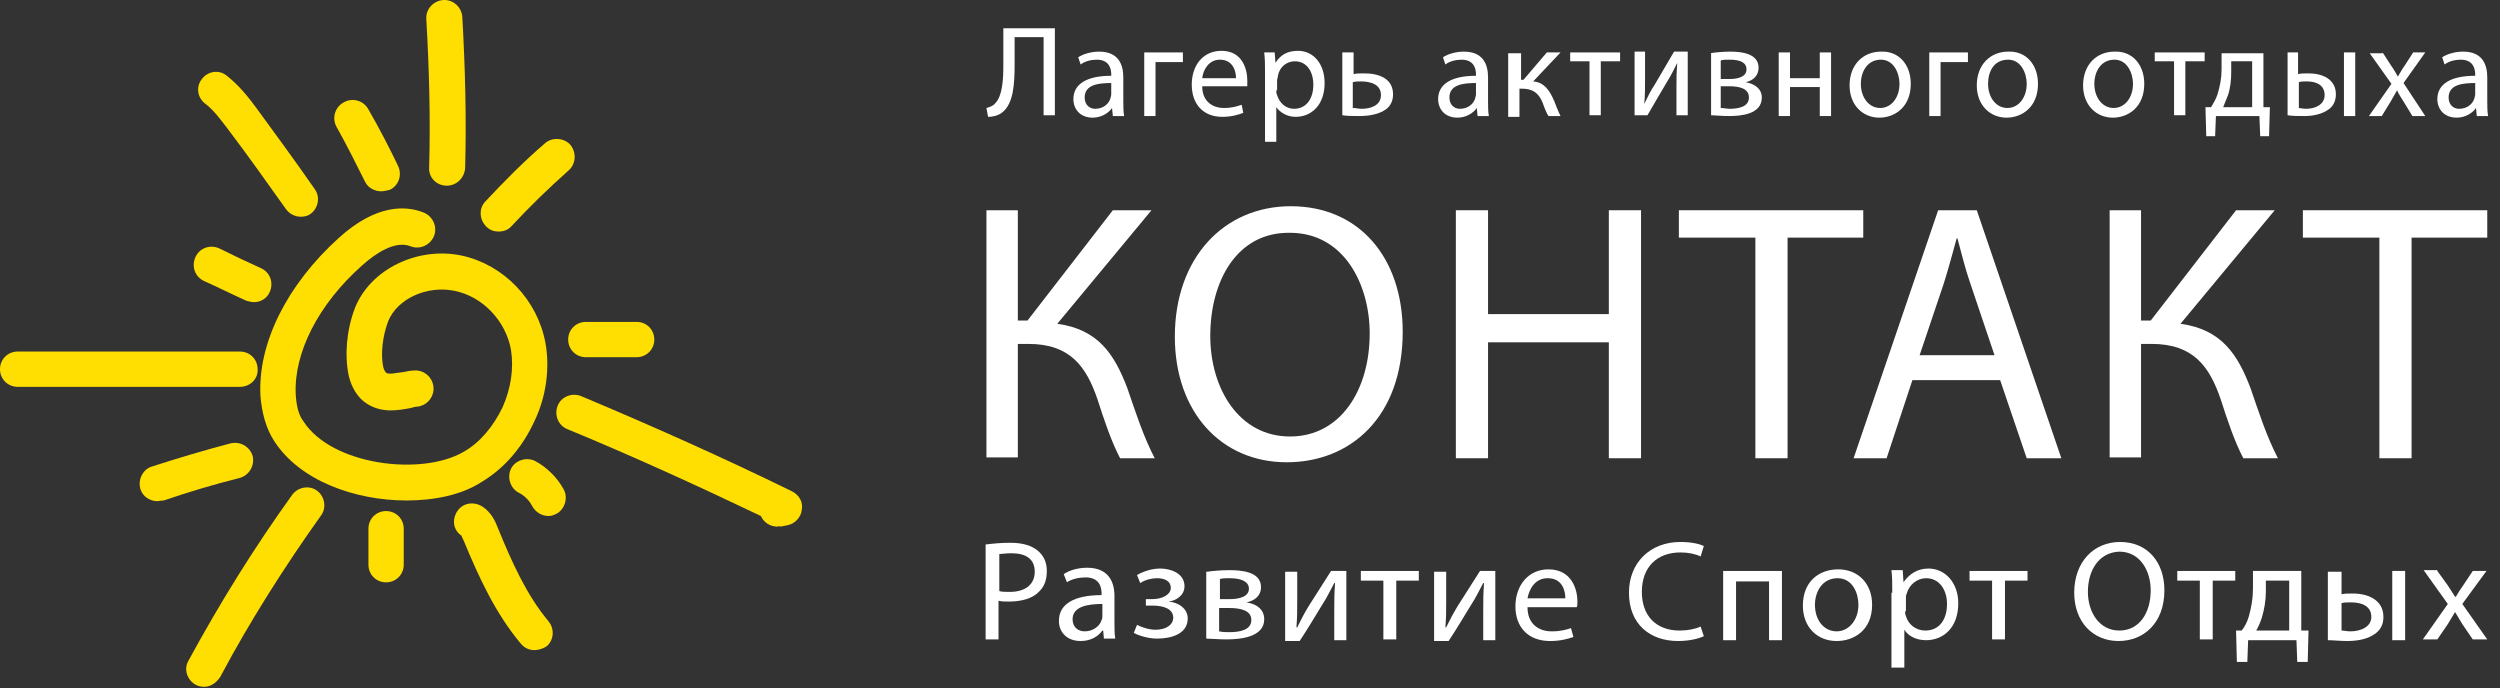 <?xml version="1.0" encoding="UTF-8"?> <svg xmlns="http://www.w3.org/2000/svg" width="247" height="68" viewBox="0 0 247 68" fill="none"><rect x="0" y="0" width="247" height="68" fill="#333333" stroke="none"/><g clip-path="url(#clip0_1_243)"><path d="M44.143 18.345C43.097 18.345 42.33 17.508 42.399 16.532C42.539 11.65 42.399 6.769 42.12 1.887C42.051 0.911 42.818 0.074 43.794 0.004C44.77 -0.065 45.607 0.702 45.677 1.678C45.956 6.629 46.095 11.65 45.956 16.602C45.886 17.578 45.119 18.345 44.143 18.345Z" fill="#FFDE02"></path><path d="M37.657 18.903C37.03 18.903 36.332 18.554 36.053 17.927C35.147 16.113 34.24 14.3 33.264 12.557C32.776 11.72 33.055 10.604 33.961 10.116C34.798 9.628 35.914 9.907 36.402 10.813C37.448 12.627 38.424 14.509 39.331 16.392C39.749 17.299 39.401 18.345 38.494 18.763C38.145 18.833 37.867 18.903 37.657 18.903Z" fill="#FFDE02"></path><path d="M29.707 21.413C29.149 21.413 28.592 21.134 28.243 20.646C26.36 17.996 24.477 15.346 22.525 12.766C21.827 11.86 21.13 10.883 20.293 10.255C19.526 9.698 19.317 8.582 19.944 7.815C20.502 7.048 21.618 6.839 22.385 7.466C23.64 8.442 24.617 9.698 25.384 10.744C27.267 13.324 29.219 15.974 31.102 18.694C31.66 19.461 31.451 20.576 30.684 21.134C30.405 21.343 30.056 21.413 29.707 21.413Z" fill="#FFDE02"></path><path d="M25.105 29.851C24.826 29.851 24.617 29.782 24.338 29.712C22.943 29.084 21.548 28.387 20.154 27.759C19.247 27.341 18.898 26.295 19.317 25.388C19.735 24.482 20.781 24.133 21.688 24.551C23.083 25.249 24.407 25.876 25.802 26.504C26.709 26.922 27.058 27.968 26.639 28.875C26.36 29.503 25.733 29.851 25.105 29.851Z" fill="#FFDE02"></path><path d="M23.71 38.22H1.743C0.767 38.22 0 37.452 0 36.476C0 35.5 0.767 34.733 1.743 34.733H23.71C24.686 34.733 25.453 35.5 25.453 36.476C25.523 37.452 24.686 38.22 23.71 38.22Z" fill="#FFDE02"></path><path d="M15.551 49.517C14.784 49.517 14.087 49.029 13.877 48.331C13.598 47.425 14.087 46.379 14.993 46.1C17.573 45.263 20.154 44.496 22.803 43.798C23.78 43.589 24.686 44.147 24.965 45.054C25.175 46.03 24.617 46.937 23.71 47.215C21.2 47.843 18.619 48.61 16.179 49.447C15.9 49.447 15.691 49.517 15.551 49.517Z" fill="#FFDE02"></path><path d="M20.154 67.857C19.875 67.857 19.596 67.787 19.317 67.648C18.48 67.16 18.131 66.114 18.619 65.277C21.688 59.628 25.105 54.119 28.87 48.889C29.428 48.122 30.544 47.913 31.311 48.471C32.078 49.029 32.288 50.144 31.73 50.911C28.104 56.002 24.686 61.372 21.758 66.881C21.339 67.508 20.781 67.857 20.154 67.857Z" fill="#FFDE02"></path><path d="M38.145 57.536C37.169 57.536 36.402 56.769 36.402 55.793V52.236C36.402 51.26 37.169 50.493 38.145 50.493C39.122 50.493 39.889 51.26 39.889 52.236V55.793C39.889 56.769 39.122 57.536 38.145 57.536Z" fill="#FFDE02"></path><path d="M52.79 64.231C52.302 64.231 51.813 64.022 51.465 63.603C48.954 60.605 47.35 57.118 45.816 53.422C45.746 53.282 45.607 53.004 45.607 52.934C44.77 52.376 44.631 51.33 45.188 50.493C45.746 49.656 46.862 49.517 47.699 50.075C48.536 50.632 48.954 51.539 49.163 52.097C50.558 55.514 52.023 58.792 54.184 61.372C54.812 62.139 54.742 63.255 53.975 63.882C53.627 64.091 53.208 64.231 52.79 64.231Z" fill="#FFDE02"></path><path d="M54.185 50.981C53.557 50.981 52.929 50.632 52.581 50.005C52.302 49.447 51.814 48.959 51.256 48.68C50.419 48.261 50.07 47.146 50.489 46.309C50.907 45.472 52.023 45.123 52.86 45.542C54.045 46.169 55.091 47.215 55.719 48.401C56.137 49.238 55.789 50.353 54.952 50.772C54.673 50.911 54.464 50.981 54.185 50.981Z" fill="#FFDE02"></path><path d="M49.233 22.878C48.815 22.878 48.396 22.738 48.048 22.39C47.35 21.692 47.281 20.576 47.978 19.879C49.861 17.857 51.813 15.904 53.836 14.161C54.533 13.533 55.719 13.603 56.346 14.3C56.974 15.067 56.904 16.183 56.207 16.811C54.254 18.554 52.371 20.367 50.558 22.32C50.209 22.738 49.721 22.878 49.233 22.878Z" fill="#FFDE02"></path><path d="M62.901 35.291H57.881C56.904 35.291 56.137 34.523 56.137 33.547C56.137 32.571 56.904 31.804 57.881 31.804H62.901C63.878 31.804 64.645 32.571 64.645 33.547C64.645 34.523 63.878 35.291 62.901 35.291Z" fill="#FFDE02"></path><path d="M76.779 52.027C76.082 52.027 75.454 51.609 75.175 50.981C68.899 47.983 62.483 45.054 56.067 42.404C55.161 42.055 54.742 41.009 55.091 40.102C55.44 39.196 56.486 38.777 57.392 39.126C64.366 42.055 71.409 45.193 78.243 48.54C78.941 48.889 79.359 49.587 79.22 50.353C79.15 51.121 78.522 51.748 77.825 51.888L77.127 52.027C77.058 51.957 76.918 52.027 76.779 52.027Z" fill="#FFDE02"></path><path d="M40.168 49.447C35.077 49.447 29.568 47.494 27.057 43.519C26.29 42.334 25.872 40.8 25.732 39.126C25.453 33.896 28.382 28.108 33.473 23.505C37.169 20.158 40.098 20.297 41.841 20.995C42.748 21.343 43.236 22.39 42.887 23.296C42.539 24.203 41.493 24.691 40.586 24.342C39.052 23.714 37.099 25.039 35.774 26.225C31.451 30.06 29.01 34.872 29.219 38.987C29.289 40.102 29.498 41.009 29.986 41.637C32.776 45.96 41.632 47.076 45.816 44.635C47.42 43.729 48.745 42.125 49.652 40.242C50.489 38.359 50.767 36.406 50.489 34.593C50 31.734 47.699 29.293 44.91 28.735C42.19 28.177 39.261 29.503 38.355 31.734C37.797 33.199 37.587 35.012 37.867 36.267C37.936 36.546 38.076 36.755 38.145 36.825C38.424 37.034 39.191 36.825 39.889 36.755C40.237 36.685 40.516 36.616 40.795 36.616C41.772 36.476 42.678 37.173 42.818 38.15C42.957 39.126 42.26 40.033 41.283 40.172C41.074 40.172 40.795 40.242 40.586 40.312C39.401 40.521 37.797 40.869 36.263 39.893C35.356 39.335 34.728 38.289 34.45 37.104C34.031 35.081 34.24 32.571 35.077 30.409C36.611 26.574 41.283 24.342 45.607 25.249C49.791 26.155 53.139 29.642 53.906 33.966C54.324 36.406 53.975 39.196 52.79 41.637C51.604 44.217 49.791 46.309 47.56 47.634C45.607 48.889 42.957 49.447 40.168 49.447Z" fill="#FFDE02"></path><path d="M104.221 2.714V11.385H103.108V3.669H100.244V6.294C100.244 8.203 100.164 10.272 98.971 11.147C98.653 11.385 98.175 11.544 97.619 11.544L97.46 10.669C97.778 10.59 98.175 10.431 98.335 10.192C99.05 9.476 99.13 7.806 99.13 6.453V2.794H104.221V2.714Z" fill="white"></path><path d="M109.949 11.465L109.869 10.669C109.551 11.147 108.835 11.624 107.96 11.624C106.687 11.624 106.051 10.749 106.051 9.794C106.051 8.283 107.403 7.487 109.79 7.487V7.328C109.79 6.851 109.631 5.896 108.358 5.896C107.801 5.896 107.165 6.055 106.767 6.374L106.528 5.658C107.006 5.339 107.801 5.101 108.597 5.101C110.506 5.101 110.983 6.374 110.983 7.646V9.953C110.983 10.51 110.983 10.988 111.063 11.465H109.949ZM109.79 8.203C108.517 8.203 107.165 8.362 107.165 9.635C107.165 10.351 107.642 10.749 108.199 10.749C108.994 10.749 109.551 10.272 109.71 9.715C109.71 9.635 109.79 9.476 109.79 9.317V8.203Z" fill="white"></path><path d="M116.87 5.18V6.135H114.165V11.465H113.051V5.18H116.87Z" fill="white"></path><path d="M118.779 8.521C118.779 10.033 119.813 10.669 120.927 10.669C121.722 10.669 122.2 10.51 122.677 10.351L122.836 11.147C122.438 11.306 121.722 11.544 120.768 11.544C118.859 11.544 117.745 10.272 117.745 8.362C117.745 6.453 118.859 5.021 120.688 5.021C122.757 5.021 123.234 6.851 123.234 7.965C123.234 8.203 123.234 8.362 123.234 8.521H118.779ZM122.12 7.726C122.12 7.01 121.802 5.896 120.529 5.896C119.415 5.896 118.859 6.93 118.779 7.726H122.12Z" fill="white"></path><path d="M124.984 7.249C124.984 6.453 124.984 5.817 124.905 5.18H125.939L126.018 6.214C126.495 5.419 127.212 5.021 128.246 5.021C129.757 5.021 130.871 6.294 130.871 8.203C130.871 10.431 129.519 11.544 128.007 11.544C127.212 11.544 126.495 11.147 126.098 10.59V14.011H124.984V7.249ZM126.098 8.919C126.098 9.078 126.098 9.237 126.177 9.397C126.416 10.192 127.052 10.749 127.848 10.749C129.041 10.749 129.757 9.794 129.757 8.362C129.757 7.09 129.121 6.055 127.927 6.055C127.132 6.055 126.416 6.612 126.257 7.487C126.257 7.646 126.177 7.806 126.177 7.965V8.919H126.098Z" fill="white"></path><path d="M133.735 5.18V7.328C133.973 7.249 134.451 7.249 134.769 7.249C136.2 7.249 137.633 7.726 137.633 9.317C137.633 9.953 137.394 10.431 136.997 10.749C136.28 11.306 135.246 11.465 134.291 11.465C133.655 11.465 133.098 11.465 132.621 11.385V5.18H133.735ZM133.735 10.669C133.973 10.669 134.212 10.749 134.53 10.749C135.405 10.749 136.439 10.431 136.439 9.397C136.439 8.283 135.326 8.044 134.451 8.044C134.132 8.044 133.894 8.044 133.655 8.124V10.669H133.735Z" fill="white"></path><path d="M145.985 11.465L145.906 10.669C145.588 11.147 144.872 11.624 143.997 11.624C142.724 11.624 142.087 10.749 142.087 9.794C142.087 8.283 143.441 7.487 145.826 7.487V7.328C145.826 6.851 145.668 5.896 144.395 5.896C143.838 5.896 143.202 6.055 142.804 6.374L142.565 5.658C143.042 5.339 143.838 5.101 144.633 5.101C146.543 5.101 147.019 6.374 147.019 7.646V9.953C147.019 10.51 147.019 10.988 147.099 11.465H145.985ZM145.826 8.203C144.553 8.203 143.202 8.362 143.202 9.635C143.202 10.351 143.678 10.749 144.236 10.749C145.031 10.749 145.588 10.272 145.746 9.715C145.746 9.635 145.826 9.476 145.826 9.317V8.203Z" fill="white"></path><path d="M150.282 5.18V7.885H150.519L152.826 5.18H154.18L151.475 8.044C152.509 8.124 153.065 8.84 153.543 9.953C153.702 10.351 153.941 10.988 154.18 11.465H152.985C152.826 11.226 152.588 10.669 152.429 10.192C152.031 9.158 151.395 8.76 150.361 8.76H150.122V11.544H149.009V5.26H150.282V5.18Z" fill="white"></path><path d="M160.065 5.18V6.055H158.157V11.385H157.043V6.055H155.134V5.18H160.065Z" fill="white"></path><path d="M162.531 5.18V7.806C162.531 8.76 162.531 9.397 162.453 10.272C162.85 9.476 163.009 9.078 163.487 8.362L165.396 5.101H166.748V11.385H165.634V8.76C165.634 7.726 165.634 7.249 165.714 6.215C165.316 7.01 165.077 7.487 164.68 8.124C164.123 9.078 163.407 10.272 162.77 11.385H161.497V5.101H162.531V5.18Z" fill="white"></path><path d="M168.975 5.26C169.373 5.18 170.248 5.101 170.965 5.101C171.999 5.101 173.748 5.26 173.748 6.692C173.748 7.487 173.192 7.965 172.475 8.124C173.351 8.283 174.067 8.76 174.067 9.635C174.067 11.306 171.999 11.465 170.805 11.465C170.089 11.465 169.373 11.385 169.055 11.385V5.26H168.975ZM170.009 10.669C170.328 10.669 170.567 10.749 170.885 10.749C171.68 10.749 172.794 10.59 172.794 9.635C172.794 8.76 171.919 8.521 170.805 8.521H170.009V10.669ZM170.009 7.806H170.885C171.76 7.806 172.555 7.567 172.555 6.851C172.555 6.215 171.999 5.896 170.885 5.896C170.487 5.896 170.248 5.896 170.009 5.976V7.806Z" fill="white"></path><path d="M176.851 5.18V7.726H179.794V5.18H180.909V11.465H179.794V8.601H176.851V11.465H175.738V5.18H176.851Z" fill="white"></path><path d="M188.784 8.283C188.784 10.59 187.192 11.624 185.682 11.624C184.011 11.624 182.738 10.351 182.738 8.442C182.738 6.374 184.09 5.101 185.84 5.101C187.591 5.021 188.784 6.374 188.784 8.283ZM183.852 8.283C183.852 9.635 184.647 10.669 185.76 10.669C186.875 10.669 187.67 9.635 187.67 8.283C187.67 7.249 187.113 5.896 185.84 5.896C184.487 5.896 183.852 7.09 183.852 8.283Z" fill="white"></path><path d="M194.432 5.18V6.135H191.728V11.465H190.613V5.18H194.432Z" fill="white"></path><path d="M201.353 8.283C201.353 10.59 199.762 11.624 198.25 11.624C196.579 11.624 195.306 10.351 195.306 8.442C195.306 6.374 196.659 5.101 198.409 5.101C200.16 5.021 201.353 6.374 201.353 8.283ZM196.421 8.283C196.421 9.635 197.216 10.669 198.33 10.669C199.443 10.669 200.24 9.635 200.24 8.283C200.24 7.249 199.682 5.896 198.409 5.896C196.977 5.896 196.421 7.09 196.421 8.283Z" fill="white"></path><path d="M211.854 8.283C211.854 10.59 210.262 11.624 208.752 11.624C207.081 11.624 205.808 10.351 205.808 8.442C205.808 6.374 207.16 5.101 208.91 5.101C210.66 5.021 211.854 6.374 211.854 8.283ZM206.921 8.283C206.921 9.635 207.716 10.669 208.83 10.669C209.945 10.669 210.74 9.635 210.74 8.283C210.74 7.249 210.183 5.896 208.91 5.896C207.557 5.896 206.921 7.09 206.921 8.283Z" fill="white"></path><path d="M217.82 5.18V6.055H215.911V11.385H214.796V6.055H212.888V5.18H217.82Z" fill="white"></path><path d="M223.627 5.18V10.59H224.264L224.184 13.454H223.308L223.23 11.465H218.933L218.854 13.454H217.979L217.899 10.59H218.457C218.695 10.192 218.933 9.794 219.093 9.317C219.331 8.521 219.491 7.726 219.491 6.851V5.26H223.627V5.18ZM220.445 7.09C220.445 7.885 220.365 8.681 220.127 9.397C219.967 9.794 219.808 10.192 219.649 10.59H222.513V6.055H220.445V7.09Z" fill="white"></path><path d="M227.047 5.18V7.328C227.286 7.249 227.684 7.249 228.081 7.249C229.434 7.249 230.786 7.806 230.786 9.317C230.786 9.953 230.547 10.431 230.15 10.749C229.435 11.306 228.479 11.465 227.684 11.465C227.047 11.465 226.491 11.465 226.013 11.385V5.18H227.047ZM227.047 10.669C227.286 10.669 227.525 10.749 227.843 10.749C228.718 10.749 229.673 10.351 229.673 9.397C229.673 8.362 228.798 8.044 227.923 8.044C227.605 8.044 227.286 8.044 227.127 8.124V10.669H227.047ZM232.696 5.18V11.465H231.582V5.18H232.696Z" fill="white"></path><path d="M235.401 5.18L236.276 6.533C236.515 6.851 236.674 7.169 236.912 7.567C237.151 7.169 237.31 6.851 237.549 6.533L238.423 5.18H239.617L237.469 8.203L239.617 11.465H238.344L237.469 10.033C237.23 9.635 236.991 9.317 236.832 8.919C236.593 9.317 236.435 9.635 236.196 10.033L235.32 11.465H234.049L236.276 8.283L234.128 5.26H235.401V5.18Z" fill="white"></path><path d="M244.708 11.465L244.628 10.669C244.31 11.147 243.594 11.624 242.72 11.624C241.447 11.624 240.81 10.749 240.81 9.794C240.81 8.283 242.162 7.487 244.549 7.487V7.328C244.549 6.851 244.39 5.896 243.117 5.896C242.559 5.896 241.923 6.055 241.525 6.374L241.288 5.658C241.764 5.339 242.559 5.101 243.356 5.101C245.264 5.101 245.742 6.374 245.742 7.646V9.953C245.742 10.51 245.742 10.988 245.822 11.465H244.708ZM244.549 8.203C243.276 8.203 241.923 8.362 241.923 9.635C241.923 10.351 242.401 10.749 242.957 10.749C243.754 10.749 244.31 10.272 244.469 9.715C244.469 9.635 244.549 9.476 244.549 9.317V8.203Z" fill="white"></path><path d="M100.562 20.772V31.671H101.517L109.949 20.772H113.767L104.46 31.989C108.517 32.546 110.108 35.012 111.381 38.353C112.256 40.899 112.972 43.126 114.086 45.274H110.665C109.79 43.603 109.074 41.456 108.437 39.467C107.324 36.205 105.733 33.978 101.596 33.978H100.562V45.194H97.46V20.772H100.562Z" fill="white"></path><path d="M138.587 32.785C138.587 41.217 133.416 45.672 127.132 45.672C120.609 45.672 116.074 40.66 116.074 33.262C116.074 25.466 120.927 20.375 127.53 20.375C134.291 20.375 138.587 25.466 138.587 32.785ZM119.575 33.182C119.575 38.432 122.438 43.126 127.45 43.126C132.462 43.126 135.326 38.512 135.326 32.944C135.326 28.091 132.78 23 127.45 23C122.2 22.92 119.575 27.773 119.575 33.182Z" fill="white"></path><path d="M147.019 20.772V31.034H158.953V20.772H162.134V45.274H158.953V33.819H147.019V45.274H143.838V20.772H147.019Z" fill="white"></path><path d="M173.351 23.477H165.873V20.772H184.09V23.477H176.612V45.274H173.431V23.477H173.351Z" fill="white"></path><path d="M188.943 37.558L186.397 45.274H183.136L191.489 20.772H195.306L203.66 45.274H200.24L197.614 37.558H188.943ZM197.057 35.092L194.67 28.011C194.113 26.42 193.796 24.988 193.398 23.557H193.318C192.921 24.988 192.523 26.5 192.045 28.011L189.659 35.092H197.057Z" fill="white"></path><path d="M211.535 20.772V31.671H212.491L220.923 20.772H224.742L215.433 31.989C219.491 32.546 221.081 35.012 222.354 38.353C223.23 40.899 223.945 43.126 225.059 45.274H221.638C220.764 43.603 220.047 41.456 219.411 39.467C218.298 36.205 216.706 33.978 212.569 33.978H211.535V45.194H208.433V20.772H211.535Z" fill="white"></path><path d="M235.003 23.477H227.525V20.772H245.742V23.477H238.264V45.274H235.083V23.477H235.003Z" fill="white"></path><path d="M97.46 53.786C98.096 53.706 98.891 53.627 99.846 53.627C101.119 53.627 101.994 53.945 102.551 54.422C103.108 54.9 103.426 55.536 103.426 56.411C103.426 57.286 103.187 57.922 102.71 58.4C102.073 59.116 100.96 59.434 99.687 59.434C99.289 59.434 98.971 59.434 98.653 59.354V63.173H97.38V53.786H97.46ZM98.732 58.4C98.971 58.479 99.369 58.479 99.767 58.479C101.278 58.479 102.233 57.763 102.233 56.49C102.233 55.218 101.358 54.661 99.926 54.661C99.369 54.661 98.971 54.74 98.732 54.74V58.4Z" fill="white"></path><path d="M109.074 63.173L108.994 62.298H108.915C108.517 62.855 107.801 63.332 106.767 63.332C105.335 63.332 104.619 62.377 104.619 61.343C104.619 59.673 106.13 58.797 108.835 58.797V58.639C108.835 58.082 108.676 57.047 107.244 57.047C106.608 57.047 105.892 57.206 105.414 57.525L105.096 56.729C105.653 56.331 106.528 56.093 107.403 56.093C109.551 56.093 110.108 57.525 110.108 58.877V61.423C110.108 61.98 110.108 62.616 110.187 63.093H109.074V63.173ZM108.915 59.673C107.483 59.673 105.971 59.911 105.971 61.184C105.971 61.98 106.528 62.377 107.165 62.377C108.04 62.377 108.676 61.82 108.835 61.264C108.915 61.105 108.915 61.025 108.915 60.866V59.673Z" fill="white"></path><path d="M113.211 59.195H113.847C114.881 59.195 115.677 58.718 115.677 58.082C115.677 57.445 115.12 57.127 114.324 57.127C113.767 57.127 113.131 57.286 112.654 57.604L112.335 56.809C113.052 56.411 113.847 56.172 114.642 56.172C115.677 56.172 117.029 56.65 117.029 57.922C117.029 58.797 116.233 59.354 115.438 59.434C116.472 59.514 117.347 60.15 117.347 61.105C117.347 62.616 115.756 63.093 114.324 63.093C113.529 63.093 112.654 62.855 112.017 62.536L112.335 61.741C112.813 61.98 113.529 62.218 114.165 62.218C115.199 62.218 115.915 61.741 115.915 61.025C115.915 60.15 114.961 59.832 113.847 59.832H113.211V59.195Z" fill="white"></path><path d="M119.257 56.49C119.734 56.411 120.688 56.331 121.484 56.331C122.677 56.331 124.586 56.49 124.586 58.002C124.586 58.877 123.95 59.354 123.154 59.514C124.189 59.673 124.905 60.23 124.905 61.184C124.905 62.934 122.598 63.173 121.166 63.173C120.37 63.173 119.575 63.093 119.177 63.093V56.49H119.257ZM120.45 62.377C120.847 62.457 121.086 62.457 121.484 62.457C122.359 62.457 123.632 62.298 123.632 61.264C123.632 60.309 122.598 60.07 121.404 60.07H120.45V62.377ZM120.529 59.195H121.484C122.438 59.195 123.393 58.957 123.393 58.161C123.393 57.525 122.757 57.127 121.484 57.127C121.086 57.127 120.768 57.127 120.529 57.207V59.195Z" fill="white"></path><path d="M128.166 56.411V59.275C128.166 60.389 128.166 61.025 128.086 61.98H128.166C128.564 61.184 128.802 60.707 129.28 59.911L131.507 56.411H133.019V63.252H131.825V60.389C131.825 59.275 131.825 58.718 131.905 57.604H131.825C131.348 58.479 131.109 59.036 130.632 59.752C129.996 60.786 129.2 62.139 128.405 63.332H126.973V56.49H128.166V56.411Z" fill="white"></path><path d="M140.178 56.411V57.366H137.951V63.173H136.678V57.366H134.451V56.411H140.178Z" fill="white"></path><path d="M142.883 56.411V59.275C142.883 60.389 142.883 61.025 142.804 61.98H142.883C143.28 61.184 143.519 60.707 143.997 59.911L146.224 56.411H147.736V63.252H146.543V60.389C146.543 59.275 146.543 58.718 146.622 57.604H146.543C146.065 58.479 145.826 59.036 145.349 59.752C144.712 60.786 143.917 62.139 143.122 63.332H141.69V56.49H142.883V56.411Z" fill="white"></path><path d="M150.917 59.991C150.917 61.661 152.031 62.377 153.304 62.377C154.18 62.377 154.736 62.218 155.214 62.059L155.453 62.934C154.975 63.093 154.258 63.332 153.145 63.332C150.997 63.332 149.724 61.98 149.724 59.911C149.724 57.843 150.997 56.252 152.987 56.252C155.292 56.252 155.85 58.241 155.85 59.434C155.85 59.673 155.85 59.911 155.77 59.991H150.917ZM154.656 59.116C154.656 58.32 154.338 57.127 152.907 57.127C151.634 57.127 151.077 58.241 150.917 59.116H154.656Z" fill="white"></path><path d="M168.339 62.855C167.862 63.093 166.907 63.332 165.794 63.332C163.009 63.332 160.941 61.661 160.941 58.559C160.941 55.616 163.009 53.547 166.033 53.547C167.226 53.547 168.021 53.786 168.339 53.945L168.021 54.979C167.543 54.74 166.828 54.581 166.033 54.581C163.726 54.581 162.214 56.013 162.214 58.479C162.214 60.786 163.566 62.298 165.953 62.298C166.748 62.298 167.543 62.139 168.021 61.9L168.339 62.855Z" fill="white"></path><path d="M176.055 56.411V63.252H174.782V57.445H171.521V63.252H170.248V56.411H176.055Z" fill="white"></path><path d="M184.965 59.752C184.965 62.298 183.136 63.332 181.465 63.332C179.555 63.332 178.124 61.98 178.124 59.832C178.124 57.525 179.635 56.252 181.624 56.252C183.533 56.252 184.965 57.604 184.965 59.752ZM179.317 59.752C179.317 61.264 180.192 62.377 181.465 62.377C182.658 62.377 183.613 61.264 183.613 59.752C183.613 58.639 183.055 57.127 181.545 57.127C180.033 57.127 179.317 58.479 179.317 59.752Z" fill="white"></path><path d="M186.955 58.559C186.955 57.684 186.955 56.968 186.875 56.331H187.989L188.067 57.525C188.625 56.729 189.421 56.172 190.533 56.172C192.204 56.172 193.477 57.604 193.477 59.593C193.477 62.059 191.965 63.252 190.296 63.252C189.34 63.252 188.545 62.855 188.148 62.218V65.957H186.875V58.559H186.955ZM188.226 60.389C188.226 60.548 188.226 60.707 188.306 60.866C188.545 61.741 189.34 62.298 190.216 62.298C191.568 62.298 192.364 61.264 192.364 59.673C192.364 58.32 191.648 57.127 190.296 57.127C189.421 57.127 188.625 57.763 188.386 58.639C188.306 58.797 188.306 58.957 188.306 59.116V60.389H188.226Z" fill="white"></path><path d="M200.318 56.411V57.366H198.091V63.173H196.818V57.366H194.591V56.411H200.318Z" fill="white"></path><path d="M213.842 58.32C213.842 61.582 211.774 63.332 209.308 63.332C206.762 63.332 204.933 61.423 204.933 58.559C204.933 55.536 206.842 53.547 209.467 53.547C212.172 53.547 213.842 55.536 213.842 58.32ZM206.284 58.479C206.284 60.468 207.399 62.298 209.387 62.298C211.376 62.298 212.489 60.548 212.489 58.32C212.489 56.411 211.455 54.502 209.387 54.502C207.319 54.581 206.284 56.411 206.284 58.479Z" fill="white"></path><path d="M220.842 56.411V57.366H218.615V63.173H217.342V57.366H215.115V56.411H220.842Z" fill="white"></path><path d="M227.366 56.411V62.298H228.081L228.003 65.4H226.969L226.889 63.252H222.115L222.037 65.4H221.003L220.923 62.298H221.479C221.798 61.9 222.037 61.423 222.196 60.866C222.434 59.991 222.593 59.116 222.593 58.161V56.411H227.366ZM223.866 58.479C223.866 59.354 223.706 60.23 223.469 61.025C223.308 61.502 223.15 61.9 222.911 62.298H226.173V57.366H223.866V58.479Z" fill="white"></path><path d="M231.344 56.411V58.718C231.582 58.639 232.059 58.639 232.457 58.639C233.969 58.639 235.481 59.275 235.481 60.946C235.481 61.661 235.242 62.139 234.764 62.536C233.969 63.173 232.854 63.332 231.9 63.332C231.184 63.332 230.547 63.252 229.991 63.252V56.49H231.344V56.411ZM231.344 62.298C231.582 62.298 231.9 62.377 232.218 62.377C233.173 62.377 234.286 61.98 234.286 60.946C234.286 59.832 233.252 59.514 232.298 59.514C231.9 59.514 231.582 59.514 231.344 59.593V62.298ZM237.628 56.411V63.252H236.355V56.411H237.628Z" fill="white"></path><path d="M240.81 56.411L241.844 57.843C242.083 58.241 242.322 58.559 242.559 58.957H242.64C242.878 58.559 243.117 58.161 243.356 57.843L244.31 56.411H245.662L243.276 59.673L245.742 63.173H244.31L243.276 61.661C243.037 61.264 242.798 60.866 242.559 60.468C242.322 60.866 242.083 61.264 241.844 61.661L240.81 63.173H239.378L241.844 59.673L239.457 56.331H240.81V56.411Z" fill="white"></path></g><defs><clipPath id="clip0_1_243"><rect width="247" height="67.857" fill="white"></rect></clipPath></defs></svg> 